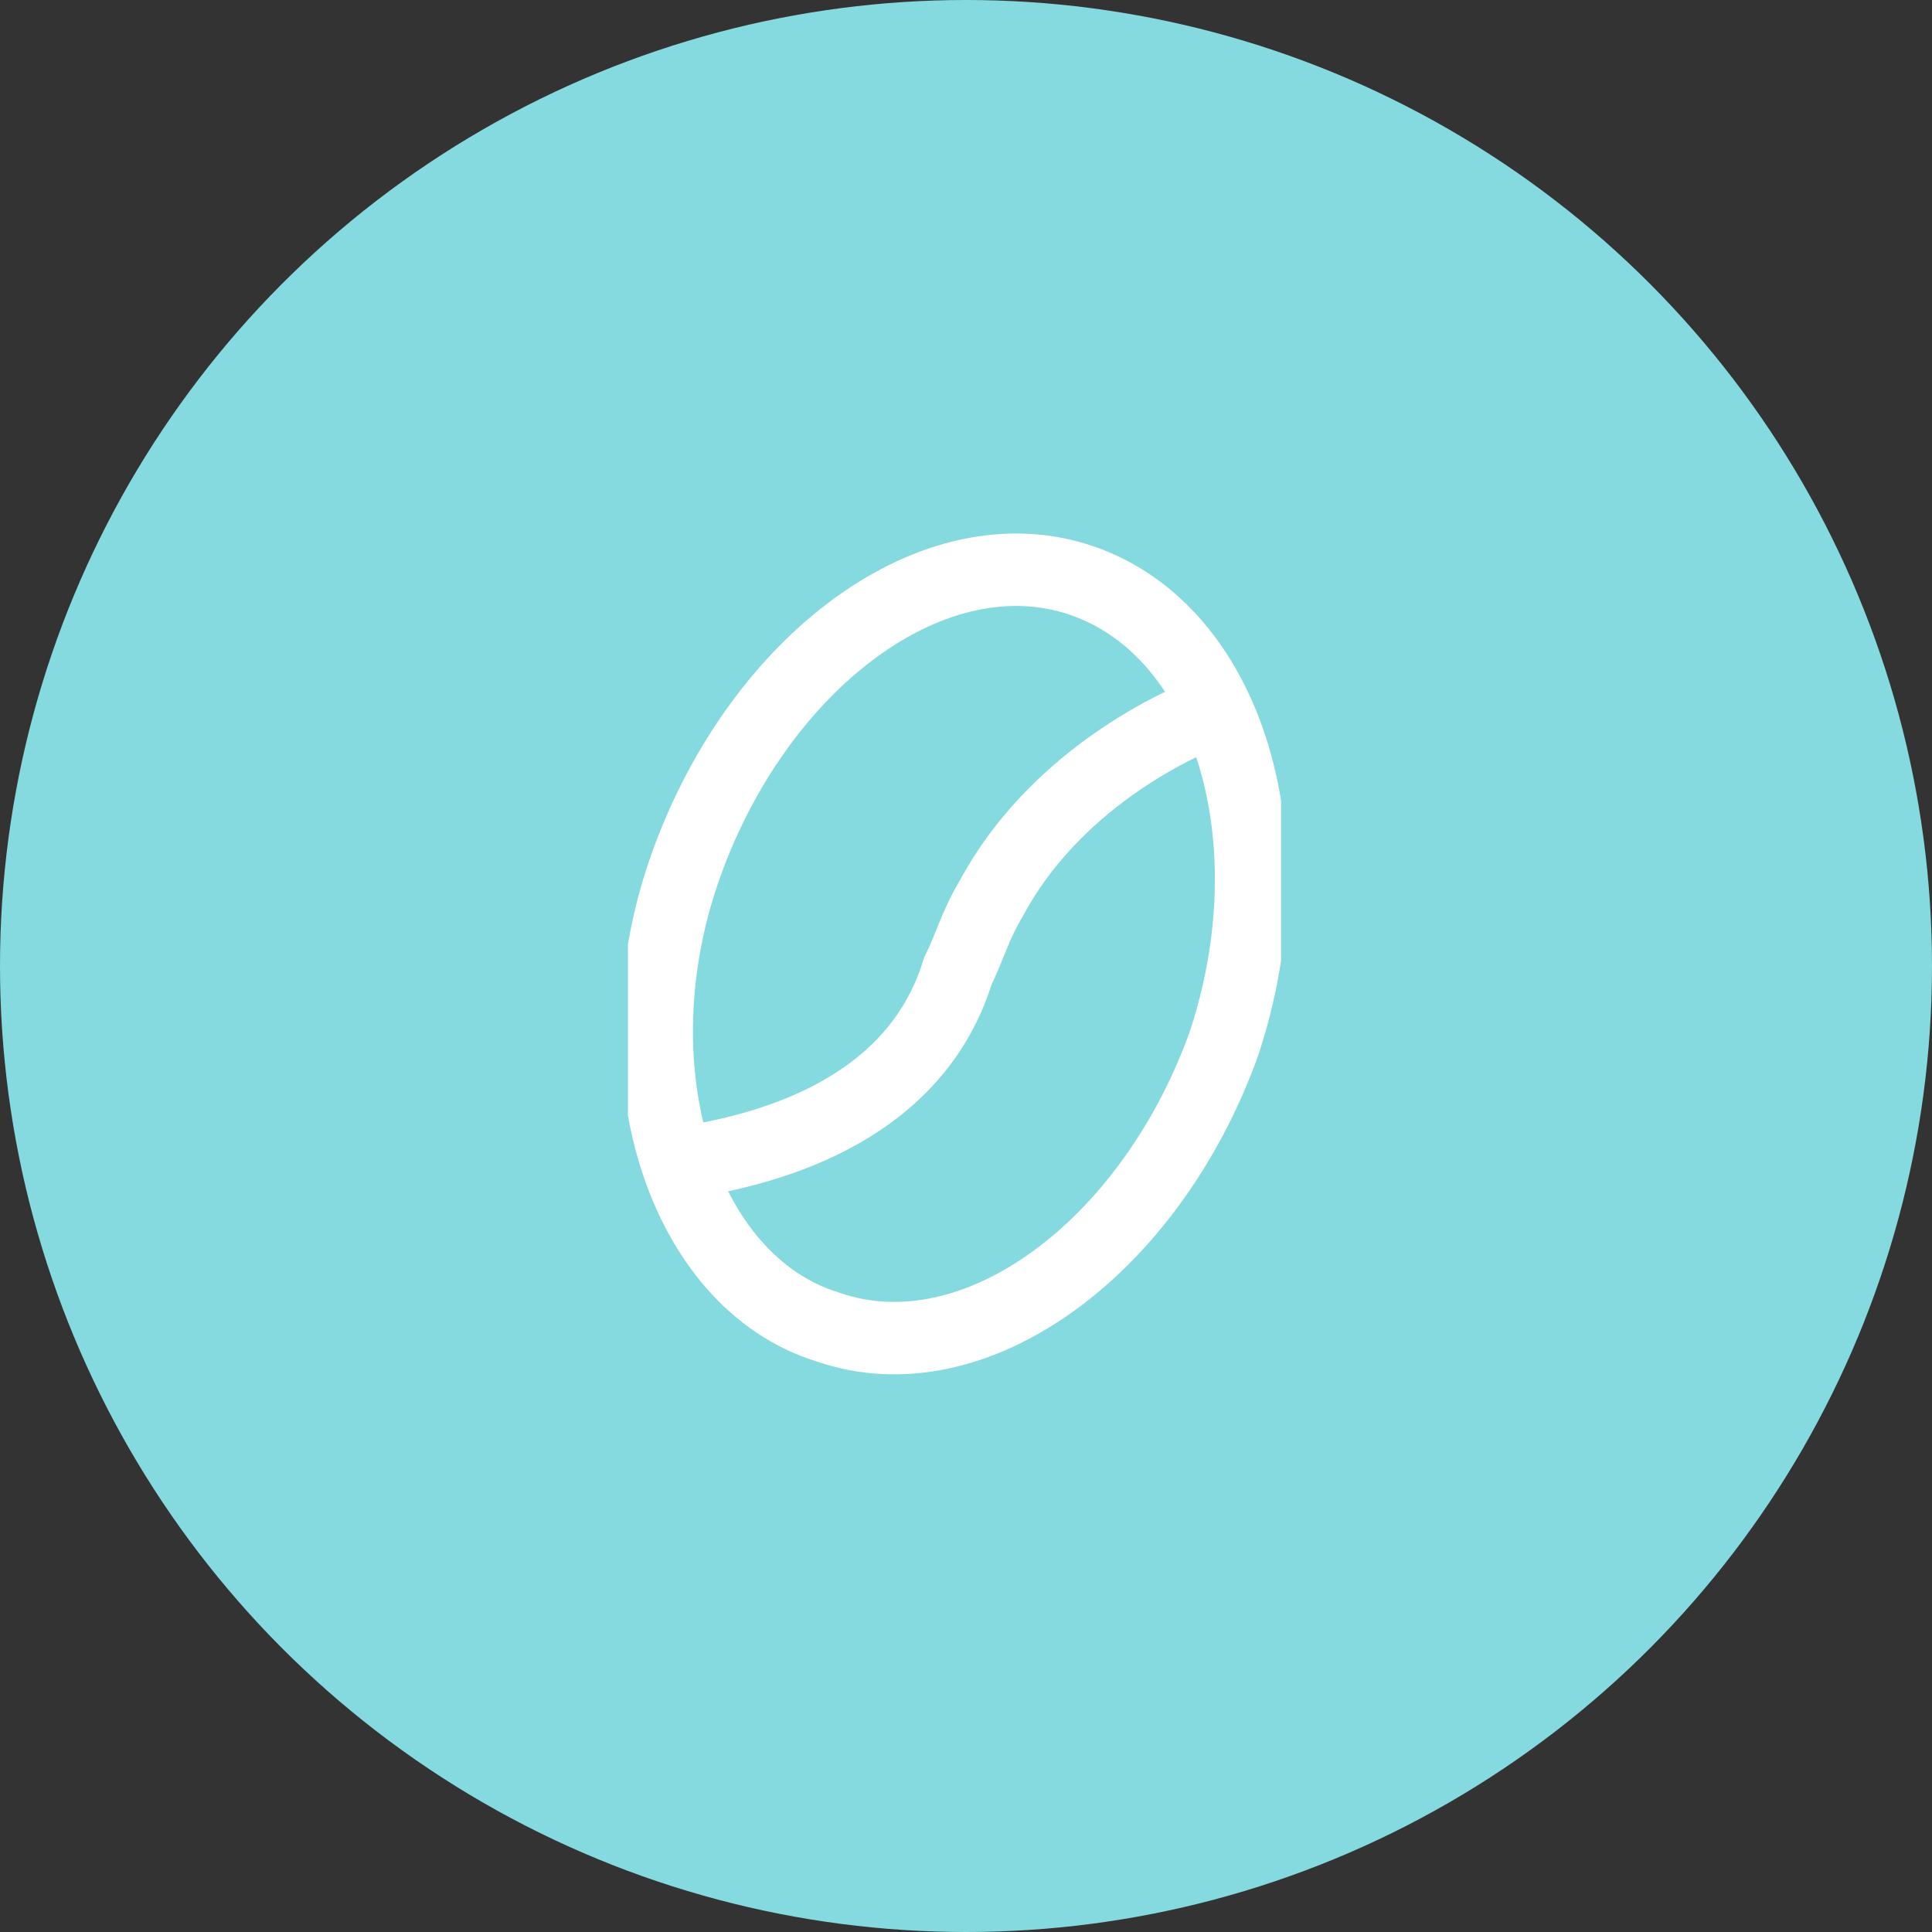 <svg width="80" height="80" viewBox="0 0 80 80" fill="none" xmlns="http://www.w3.org/2000/svg">
<rect x="0" y="0" width="80" height="80" fill="#333333" stroke="none"/>
<circle cx="40" cy="40" r="40" fill="#84DADE"/>
<g clip-path="url(#clip0)">
<path d="M44.818 24.049C38.731 21.942 31.473 27.326 28.43 35.754C25.386 44.182 28.196 53.078 34.283 54.951C40.37 57.058 47.627 51.674 50.67 43.246C53.48 34.818 50.905 26.156 44.818 24.049Z" stroke="white" stroke-width="3" stroke-miterlimit="10"/>
<path d="M50.202 29.433C50.202 29.433 44.114 31.54 41.071 37.159C40.369 38.33 40.135 39.266 39.666 40.202C37.794 46.289 31.238 47.694 28.195 48.162" stroke="white" stroke-width="3" stroke-miterlimit="10"/>
</g>
<defs>
<clipPath id="clip0">
<rect width="27.046" height="35" fill="white" transform="translate(26 22)"/>
</clipPath>
</defs>
</svg>
